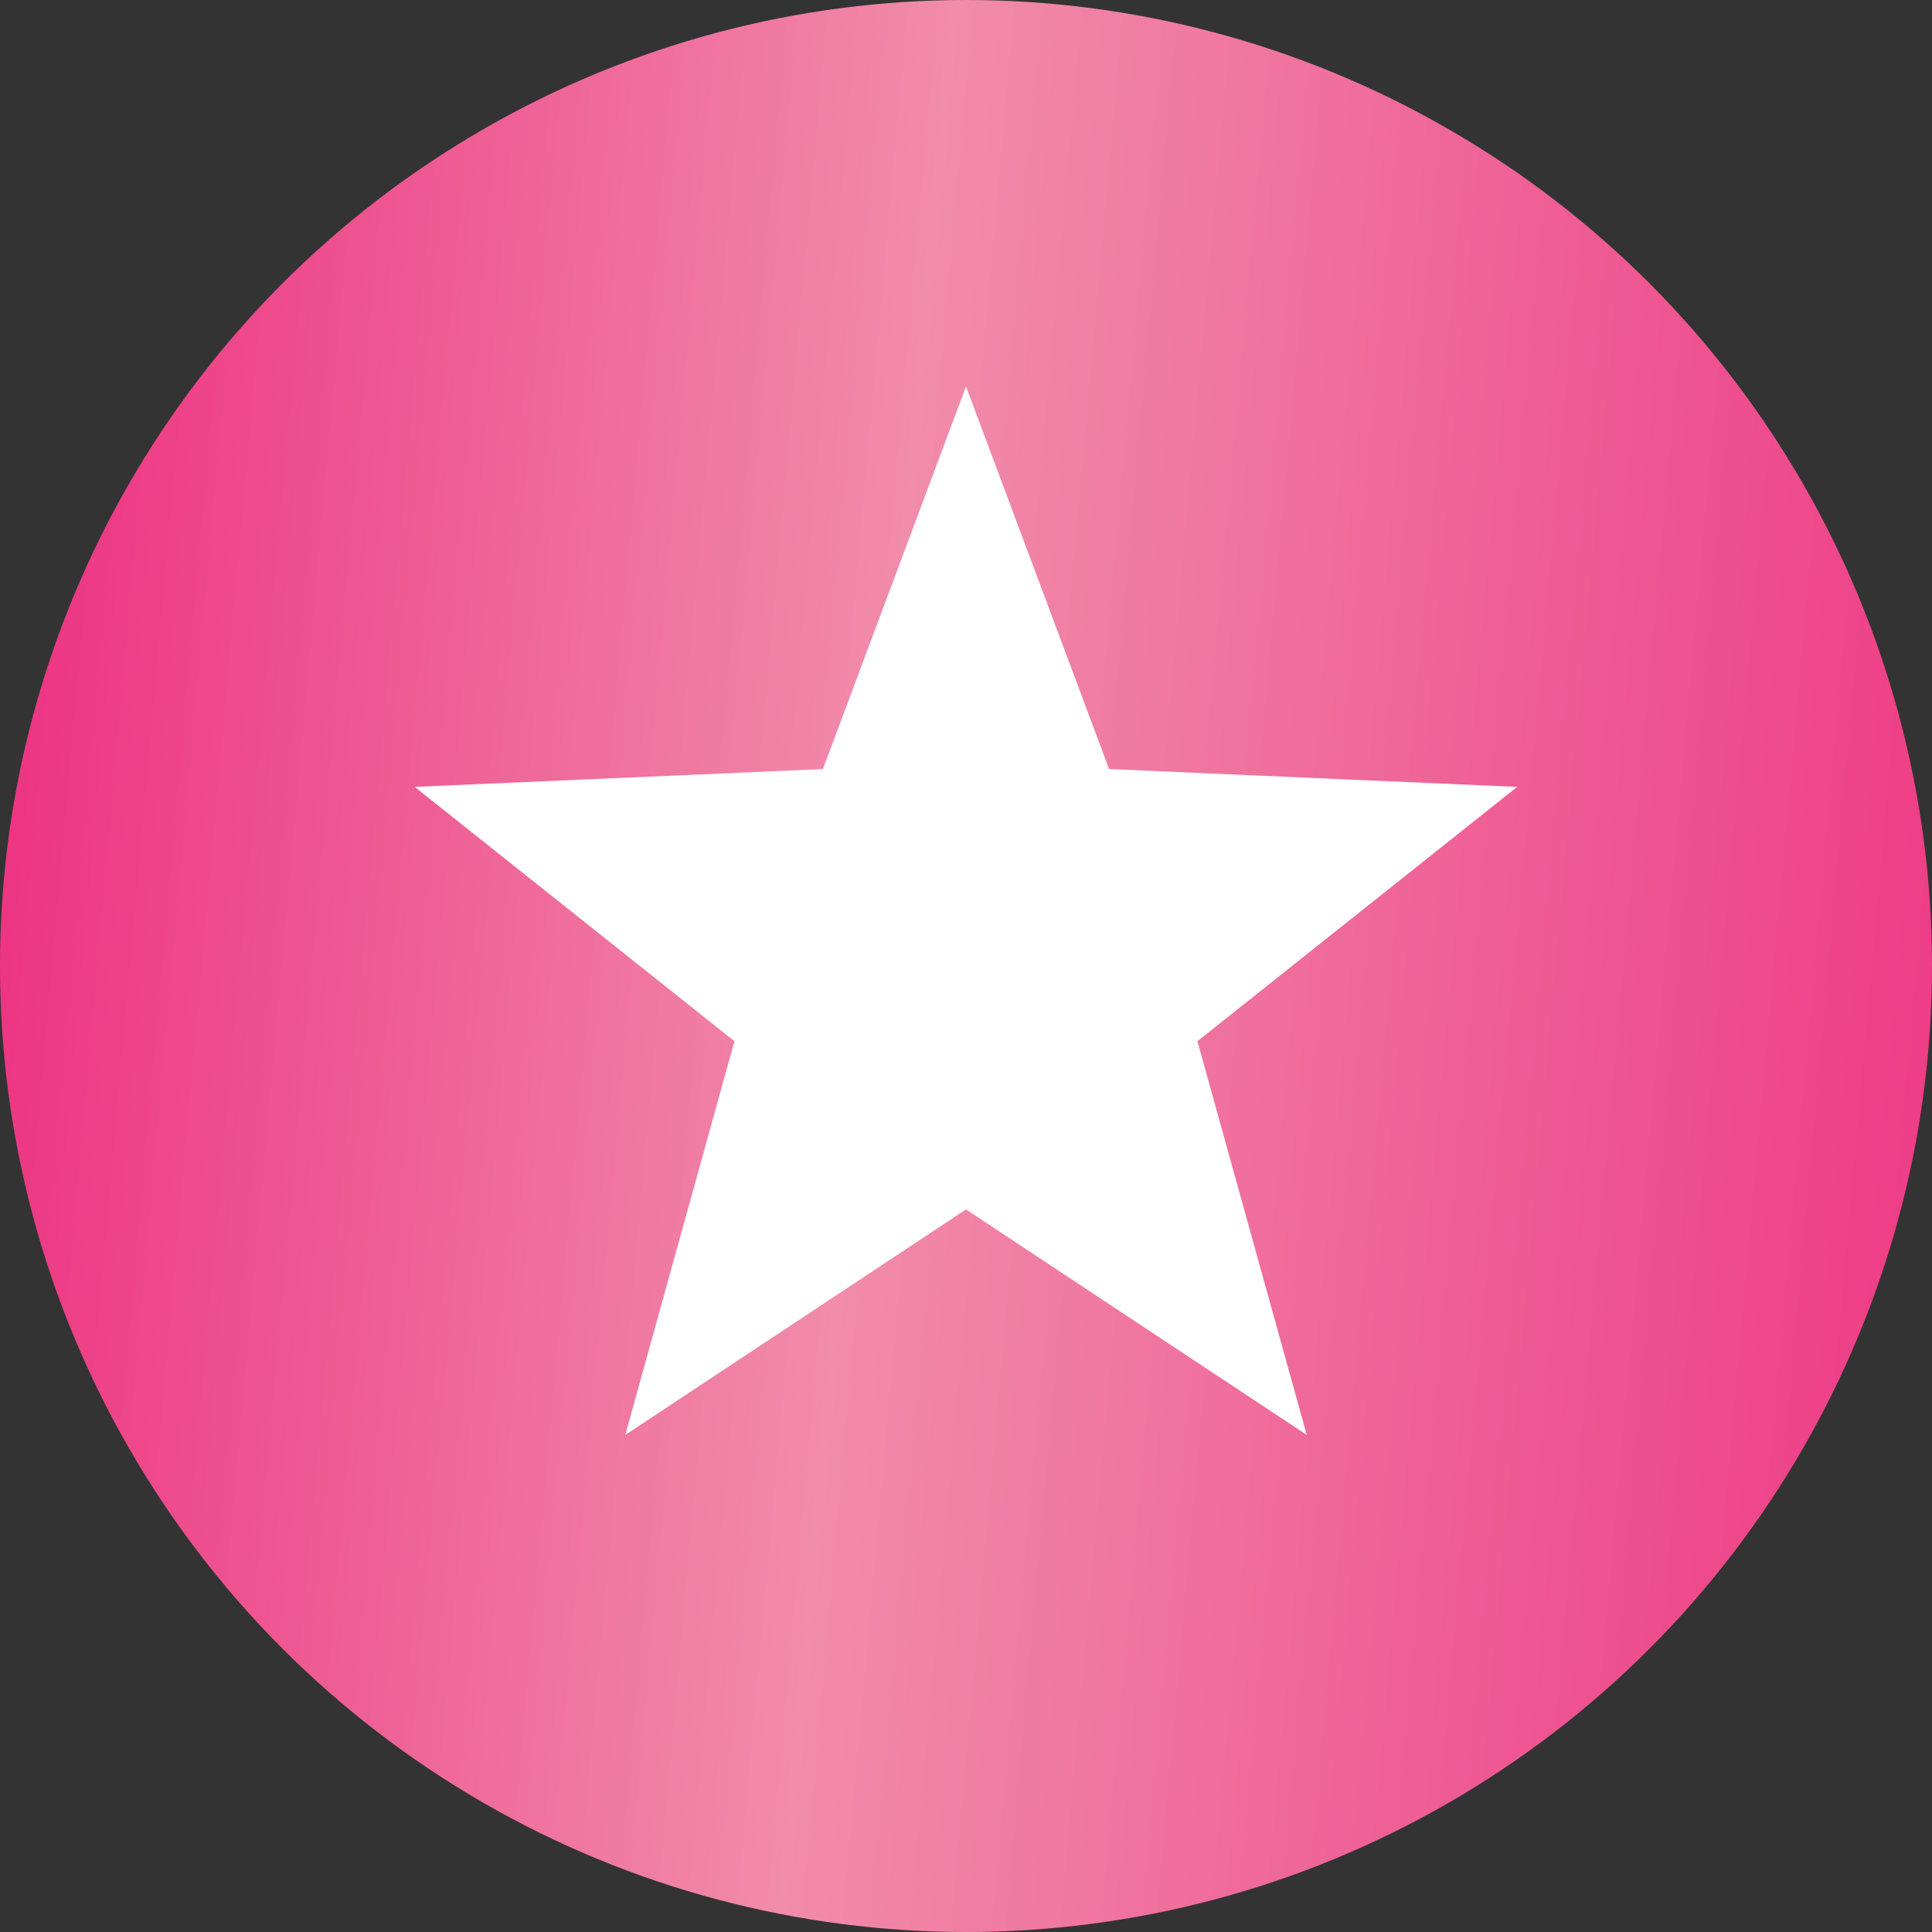 <?xml version="1.0" encoding="UTF-8"?> <svg xmlns="http://www.w3.org/2000/svg" width="14" height="14" viewBox="0 0 14 14" fill="none"><rect x="0" y="0" width="14" height="14" fill="#333333" stroke="none"/> <circle cx="7" cy="7" r="7" fill="url(#paint0_linear_183_219)"></circle> <path d="M7 2.8L8.037 5.573L10.994 5.702L8.677 7.545L9.469 10.398L7 8.764L4.531 10.398L5.322 7.545L3.005 5.702L5.963 5.573L7 2.8Z" fill="white"></path> <defs> <linearGradient id="paint0_linear_183_219" x1="0.571" y1="-0.42" x2="15.523" y2="0.922" gradientUnits="userSpaceOnUse"> <stop stop-color="#ED3482"></stop> <stop offset="0.423" stop-color="#F18CAA"></stop> <stop offset="1" stop-color="#ED3482"></stop> </linearGradient> </defs> </svg> 